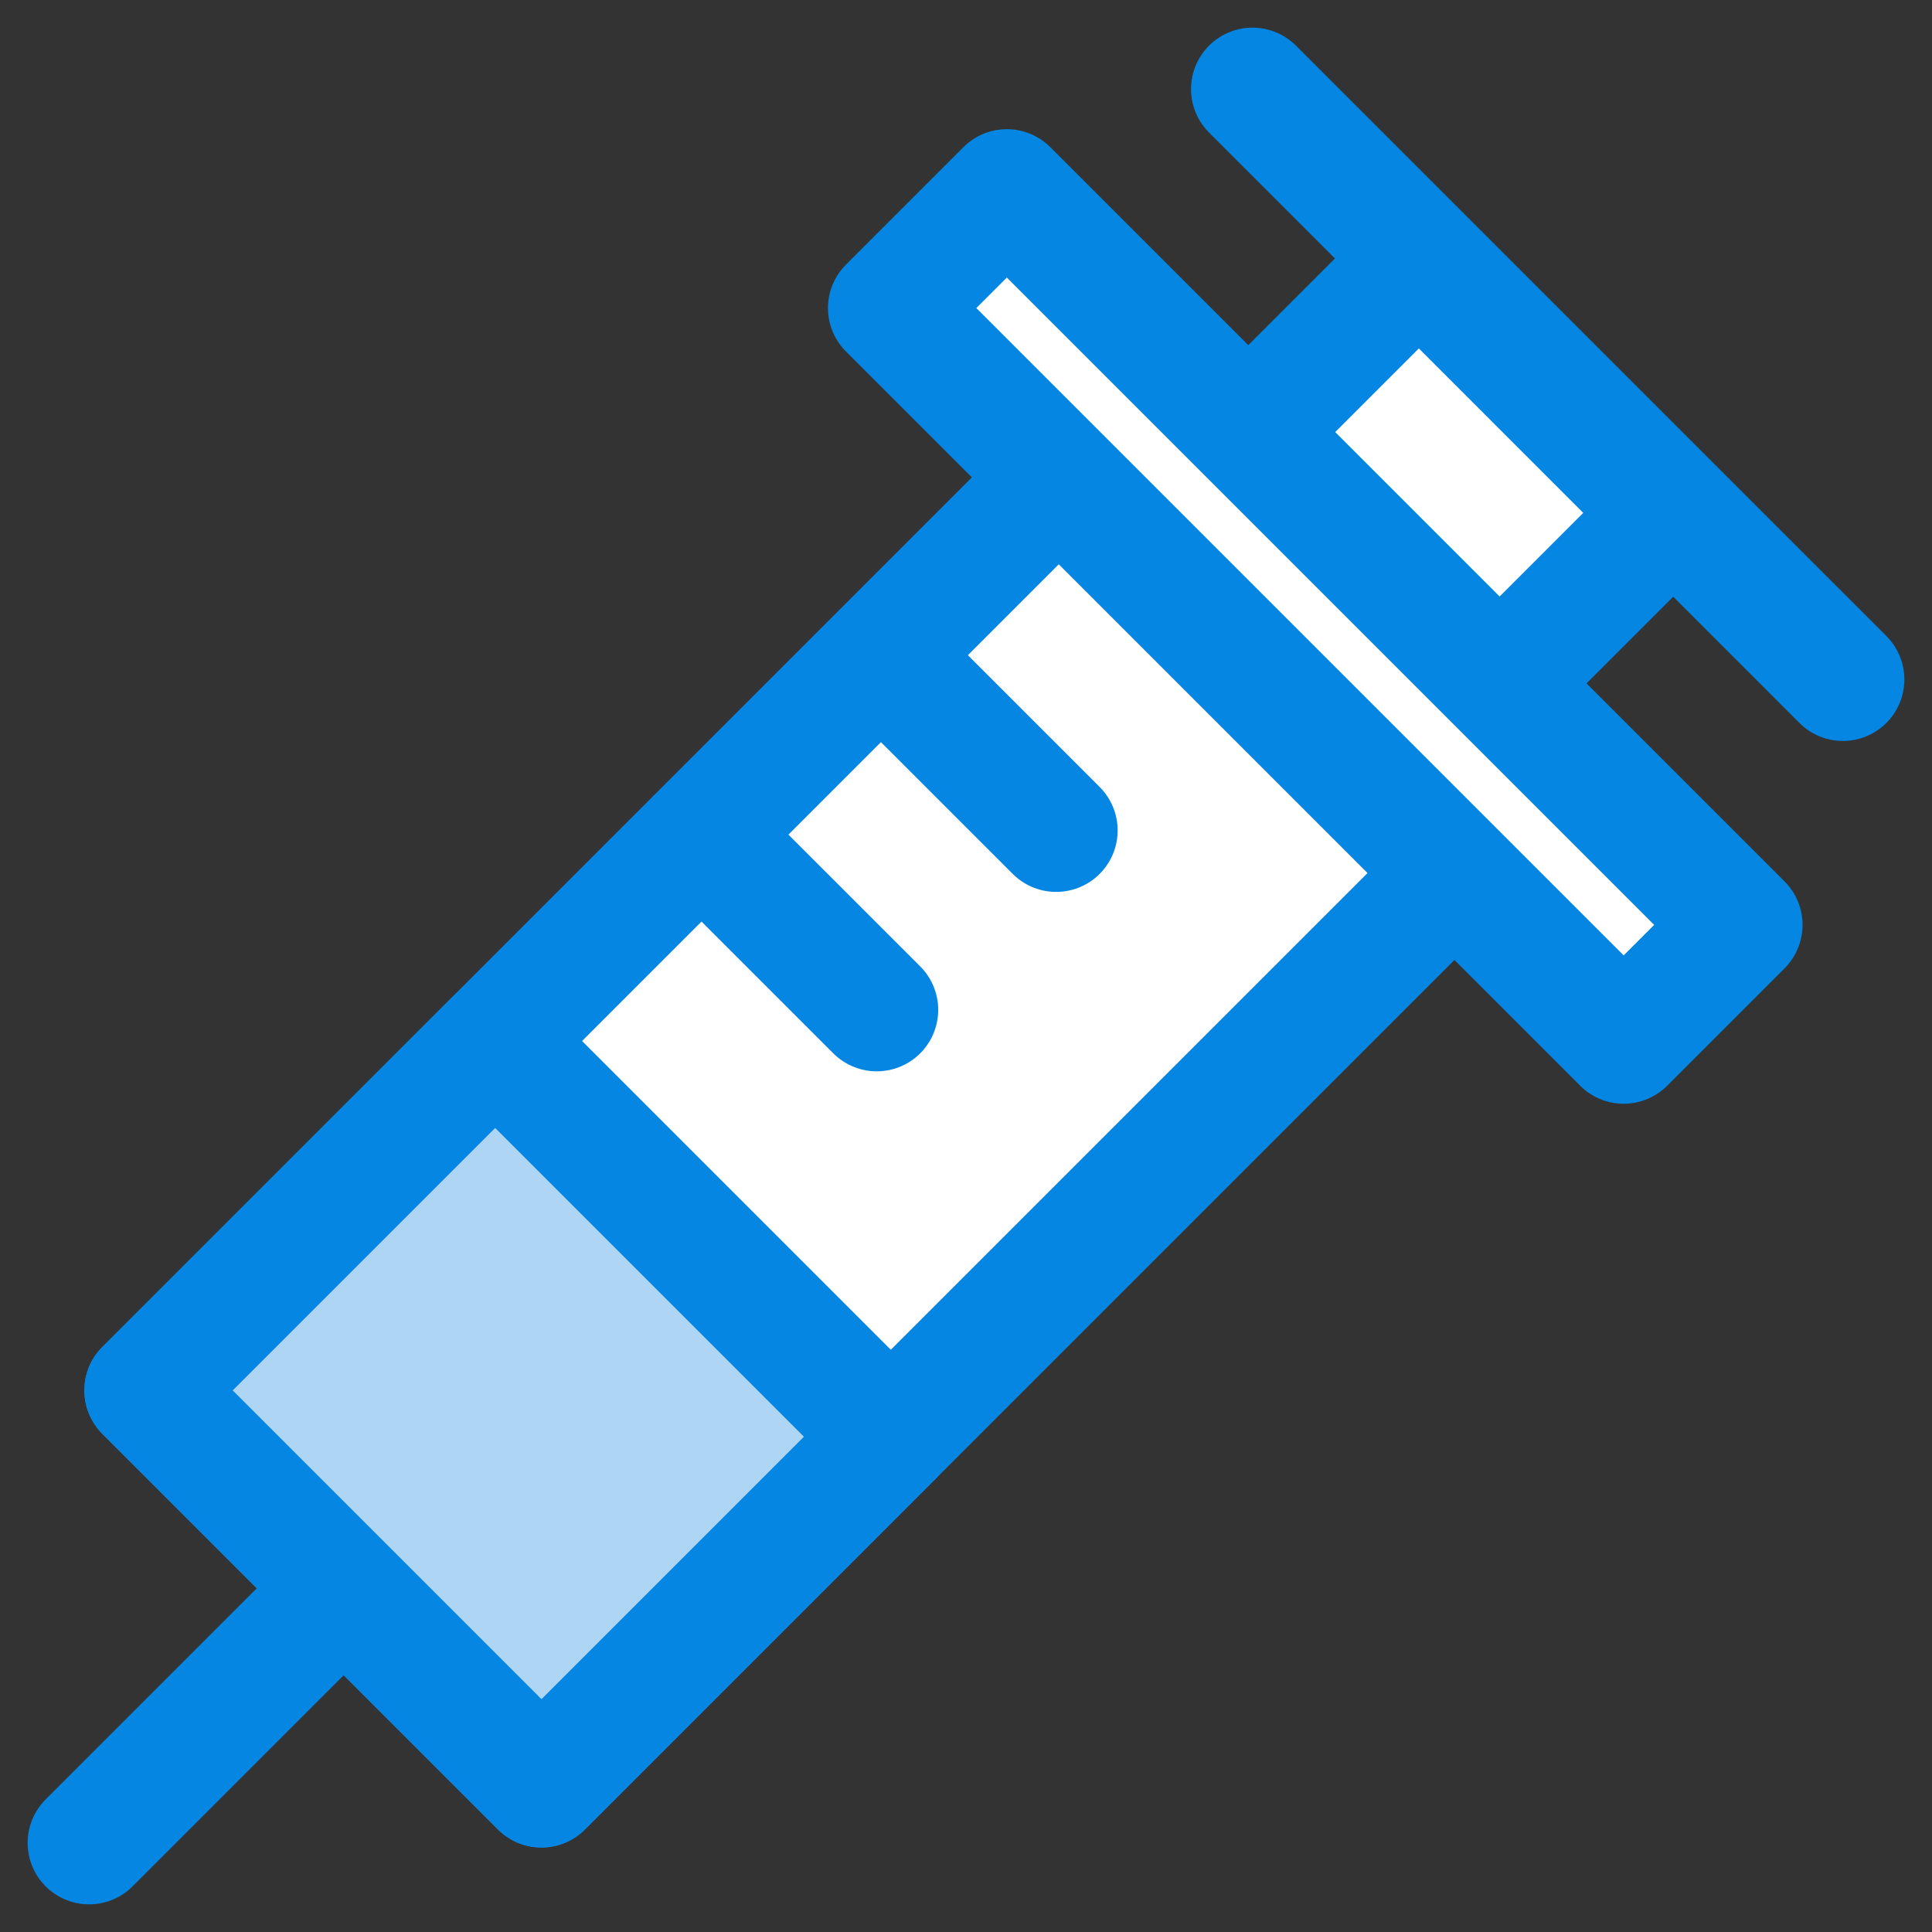 <?xml version="1.0" encoding="utf-8"?>
<!-- Generator: Adobe Illustrator 27.8.1, SVG Export Plug-In . SVG Version: 6.00 Build 0)  -->
<svg version="1.1" id="レイヤー_1" xmlns="http://www.w3.org/2000/svg" xmlns:xlink="http://www.w3.org/1999/xlink" x="0px"
	 y="0px" width="90px" height="90px" viewBox="0 0 90 90" style="enable-background:new 0 0 90 90;" xml:space="preserve">
<rect x="0" y="0" width="90" height="90" fill="#333333" stroke="none"/>
<style type="text/css">
	.st0{fill:#AFD5F5;stroke:#0486E2;stroke-width:5.727;stroke-linecap:round;stroke-linejoin:round;stroke-miterlimit:10;}
	.st1{fill:none;stroke:#0486E2;stroke-width:5.727;stroke-linecap:round;stroke-linejoin:round;stroke-miterlimit:10;}
	.st2{fill:none;stroke:#0486E2;stroke-width:5.727;stroke-linecap:round;stroke-linejoin:round;stroke-miterlimit:10;}
	.st3{fill:none;stroke:#0486E2;stroke-width:5.727;stroke-linejoin:round;stroke-miterlimit:10;}
	.st4{fill:#AFD5F5;}
	.st5{fill:#FFFFFF;stroke:#0486E2;stroke-width:5.727;stroke-linecap:round;stroke-linejoin:round;stroke-miterlimit:10;}
	.st6{fill:#AFD5F5;stroke:#0486E2;stroke-width:5.727;stroke-linecap:round;stroke-linejoin:round;stroke-miterlimit:10;}
	.st7{fill:none;stroke:#0486E2;stroke-width:5.385;stroke-linecap:round;stroke-linejoin:round;stroke-miterlimit:10;}
	.st8{fill:#FFFFFF;stroke:#0486E2;stroke-width:5.385;stroke-linecap:round;stroke-linejoin:round;stroke-miterlimit:10;}
	.st9{fill:#FFFFFF;stroke:#0486E2;stroke-width:5.478;stroke-linecap:round;stroke-linejoin:round;stroke-miterlimit:10;}
	.st10{fill:none;stroke:#0486E2;stroke-width:5.478;stroke-linecap:round;stroke-linejoin:round;stroke-miterlimit:10;}
</style>
<g>
	
		<rect x="59.027" y="16.122" transform="matrix(0.707 0.707 -0.707 0.707 35.761 -40.947)" class="st5" width="16.56" height="13.142"/>
	
		<rect x="26.027" y="18.327" transform="matrix(0.707 0.707 -0.707 0.707 47.459 -12.701)" class="st5" width="26.07" height="65.222"/>
	
		<rect x="11.106" y="54.349" transform="matrix(0.707 0.707 -0.707 0.707 53.64 2.219)" class="st6" width="26.07" height="23.02"/>
	
		<rect x="37.084" y="24.858" transform="matrix(0.707 0.707 -0.707 0.707 38.259 -34.913)" class="st5" width="48.379" height="7.737"/>
	<line class="st5" x1="58.346" y1="4.151" x2="85.849" y2="31.653"/>
	<line class="st2" x1="49.201" y1="38.685" x2="42.46" y2="31.944"/>
	<line class="st2" x1="40.842" y1="47.043" x2="34.101" y2="40.303"/>
	<line class="st2" x1="14.667" y1="75.333" x2="4.151" y2="85.849"/>
</g>
</svg>
